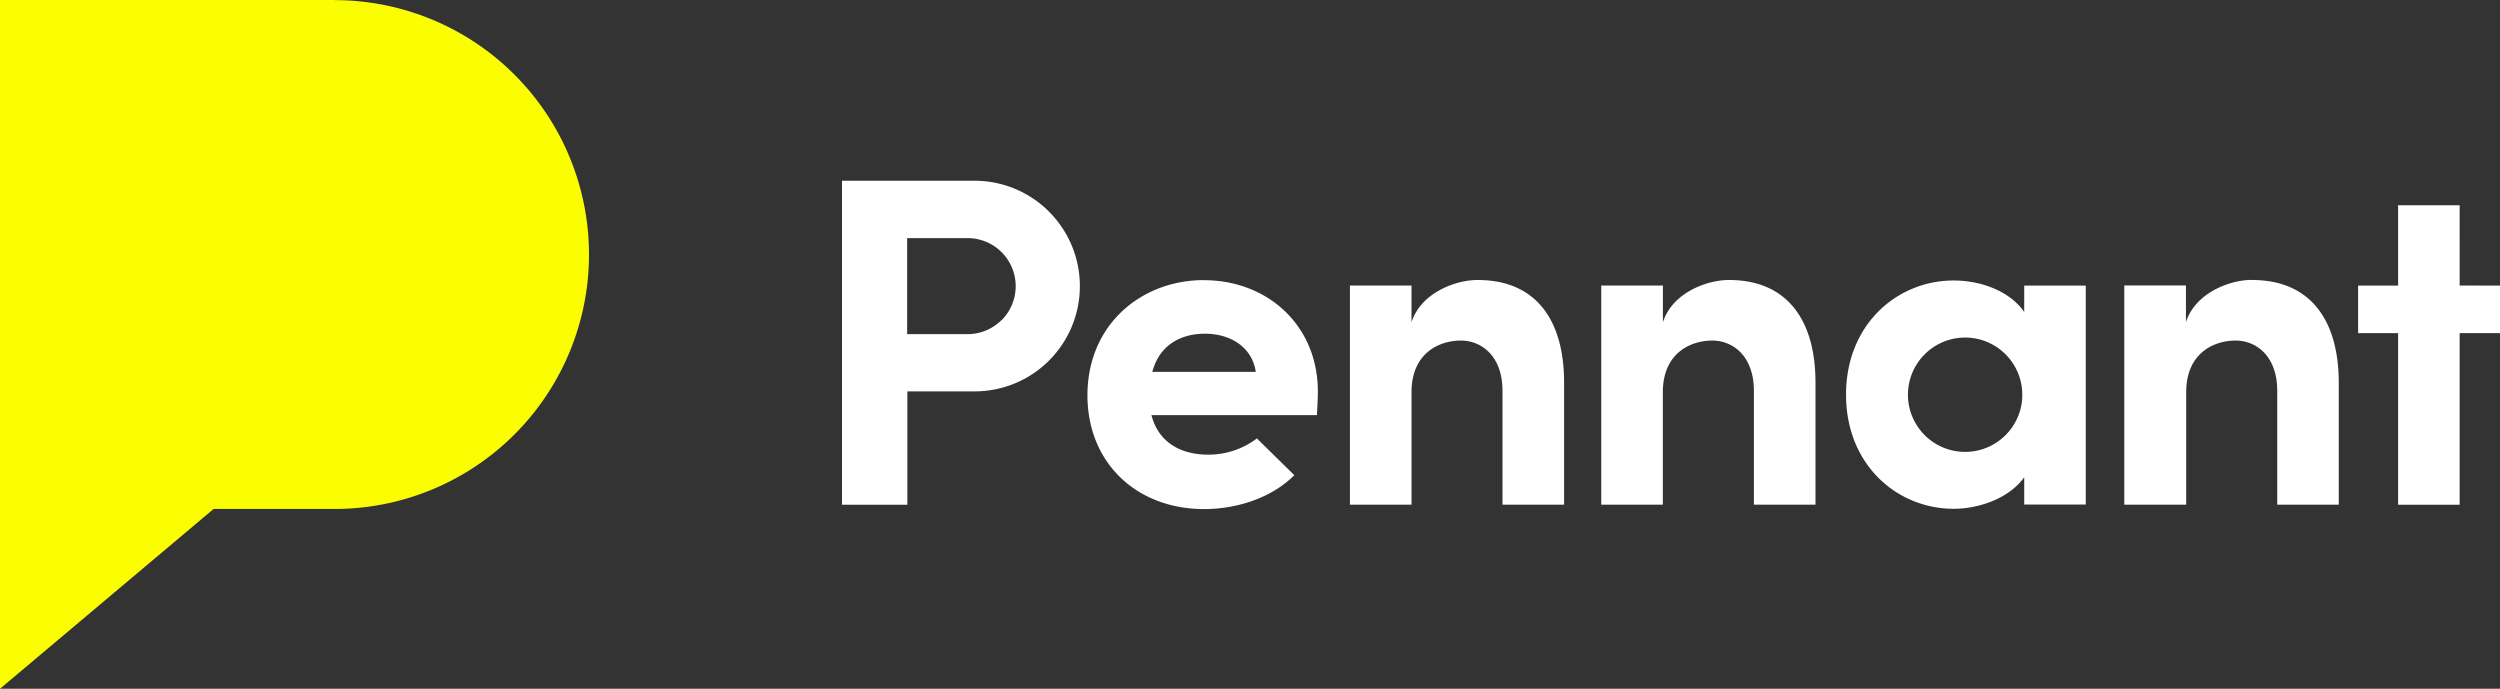 <svg xmlns="http://www.w3.org/2000/svg" viewBox="0 0 1292.2 356">
  <rect x="0" y="0" width="1292.2" height="356" fill="#333333" stroke="none"/>
  <path class="logo-mark" fill="#fbfe00" d="M172.94,0H0V356l110.41-92.93h62.53a131.48,131.48,0,0,0,0-263Z"/>
  <path class="logo-type" fill="#ffffff" d="M763.58,144.73c-11.16,0-29.15,6.56-34,21.86v-19H697.75V260.84h31.84V202.77c0-20.64,14.72-26.74,25.48-26.74s21.54,8.07,21.54,26v58.83h31.84v-62.2C808.7,164.65,793.27,144.62,763.58,144.73Zm129.94,0c-11.2,0-29.18,6.56-34,21.86v-19H827.65V260.84h31.84V202.77c0-20.64,14.75-26.74,25.52-26.74s21.54,8.07,21.54,26v58.83h31.84v-62.2C938.64,164.65,923.06,144.62,893.52,144.73Zm152.76,16.51c-8-11.42-23.33-16.26-36.46-16.26-29.15,0-55.64,22.61-55.64,59s26.49,59,55.64,59c12.63,0,28.42-5.1,36.46-16.3v14.11h31.81V147.63h-31.81Zm-3.21,54a29.55,29.55,0,1,1,2.21-11.27A29.29,29.29,0,0,1,1043.07,215.29Zm120.8-70.56c-11.16,0-29.14,6.56-34,21.86v-19H1098V260.84H1130V202.77c0-20.64,14.76-26.74,25.52-26.74s21.54,8.07,21.54,26v58.83h31.8v-62.2C1209.06,164.65,1193.52,144.62,1163.87,144.73Zm107.47,2.9V106.1h-31.8v41.53h-20.68v24.56h20.68v88.69h31.8V172.19h20.86V147.63Zm-649-2.8c-32.3,0-60.26,22.87-60.26,59.55,0,35,25.52,58.8,60.26,58.8,17.66,0,35.36-6.14,46.66-17.52l-19.34-19A41.29,41.29,0,0,1,624.56,235c-15.33,0-26-7.18-29.4-20.42H680.7c.25-5.1.47-9,.47-12.14C681.17,167.7,654.68,144.83,622.37,144.83Zm-26.74,47.42c3.8-14.06,14.84-19.69,27.21-19.71,13.73,0,24.48,7.37,26.27,19.71Zm-53.41-82.84a54.37,54.37,0,0,0-38.48-15.94H435.22V260.88H469V202.3h34.74a54.41,54.41,0,0,0,38.48-92.89Zm-24.5,56.07a24.85,24.85,0,0,1-17.57,7.28v0H468.89V123.08h31.26a24.84,24.84,0,0,1,17.57,42.4Z"/>
</svg>
